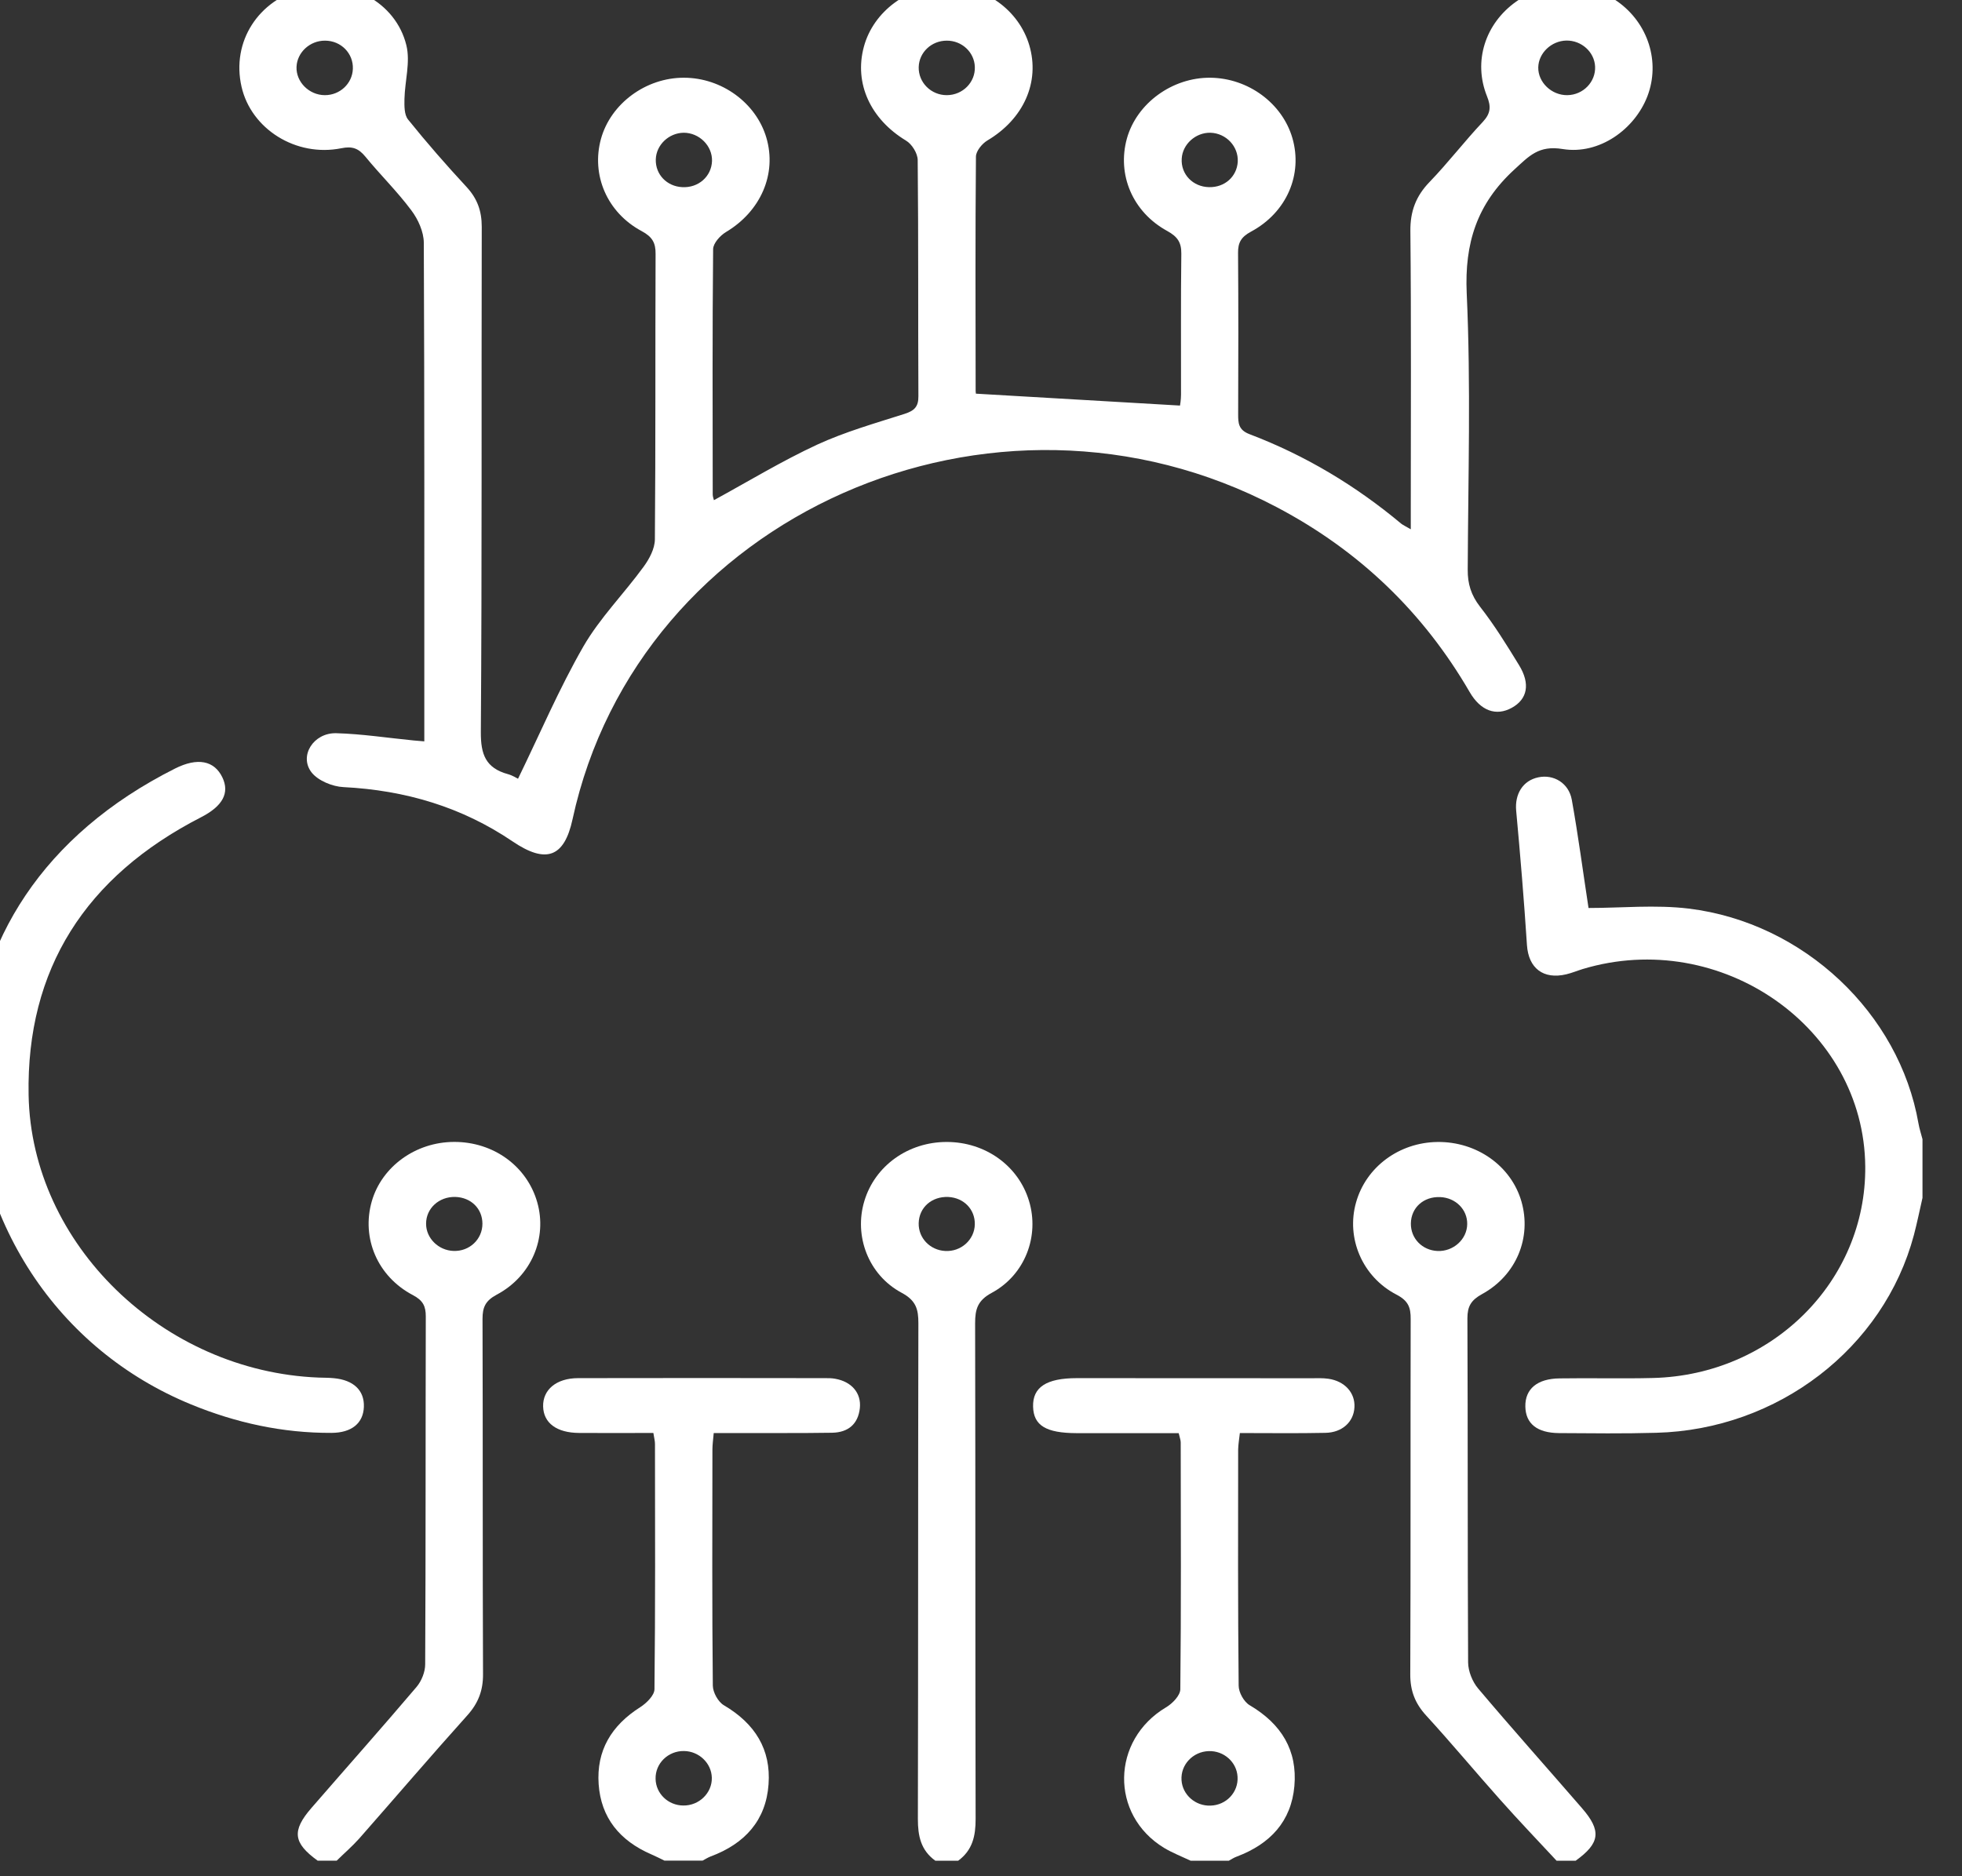 <?xml version="1.0" encoding="UTF-8" standalone="no"?>
<svg xmlns="http://www.w3.org/2000/svg" xmlns:xlink="http://www.w3.org/1999/xlink" xmlns:serif="http://www.serif.com/" width="100%" height="100%" viewBox="0 0 46 44" version="1.1" xml:space="preserve" style="fill-rule:evenodd;clip-rule:evenodd;stroke-linejoin:round;stroke-miterlimit:2;">
    <rect x="0" y="0" width="46" height="44" fill="#333333" stroke="none"/>
    <g transform="matrix(1,0,0,1,-562.665,-504.661)">
        <g transform="matrix(1,0,0,1,-9,83)">
            <g id="icon" transform="matrix(0.567,0,0,0.567,-901.211,-308.532)">
                <g transform="matrix(4.167,0,0,4.167,2677.16,1329.59)">
                    <path d="M0,1.865C-0.028,1.988 -0.053,2.111 -0.085,2.233C-0.384,3.357 -1.435,4.166 -2.643,4.197C-2.964,4.206 -3.286,4.202 -3.607,4.2C-3.825,4.198 -3.938,4.106 -3.941,3.936C-3.944,3.762 -3.823,3.659 -3.6,3.657C-3.291,3.652 -2.982,3.661 -2.673,3.653C-1.492,3.623 -0.559,2.692 -0.568,1.556C-0.578,0.176 -2.001,-0.819 -3.372,-0.406C-3.427,-0.389 -3.479,-0.367 -3.534,-0.354C-3.764,-0.299 -3.91,-0.416 -3.925,-0.644C-3.954,-1.089 -3.991,-1.534 -4.032,-1.978C-4.047,-2.143 -3.966,-2.277 -3.812,-2.309C-3.661,-2.341 -3.51,-2.253 -3.48,-2.086C-3.416,-1.73 -3.369,-1.371 -3.314,-1.012C-2.99,-1.012 -2.65,-1.046 -2.319,-1.006C-1.177,-0.866 -0.23,0.034 -0.04,1.126C-0.031,1.179 -0.013,1.231 0,1.283L0,1.865Z" style="fill:white;fill-rule:nonzero;"></path>
                </g>
                <g transform="matrix(4.167,0,0,4.167,2610.8,1335.04)">
                    <path d="M0,7.136C-0.243,6.96 -0.259,6.84 -0.061,6.612C0.286,6.212 0.638,5.816 0.981,5.412C1.031,5.353 1.067,5.263 1.067,5.187C1.073,4.036 1.07,2.885 1.073,1.734C1.073,1.633 1.046,1.576 0.946,1.523C0.593,1.338 0.433,0.956 0.537,0.592C0.636,0.247 0.972,0.003 1.353,0.002C1.743,0 2.077,0.242 2.179,0.601C2.28,0.954 2.122,1.335 1.777,1.518C1.663,1.579 1.636,1.645 1.636,1.759C1.64,2.934 1.636,4.11 1.641,5.285C1.642,5.447 1.594,5.573 1.484,5.695C1.121,6.099 0.769,6.511 0.411,6.918C0.342,6.995 0.263,7.063 0.189,7.136L0,7.136ZM1.366,0.548C1.204,0.544 1.075,0.662 1.076,0.815C1.076,0.958 1.199,1.079 1.348,1.084C1.506,1.09 1.635,0.969 1.635,0.814C1.635,0.664 1.522,0.553 1.366,0.548" style="fill:white;fill-rule:nonzero;"></path>
                </g>
                <g transform="matrix(4.167,0,0,4.167,2662.03,1335.03)">
                    <path d="M0,7.139C-0.188,6.937 -0.379,6.737 -0.562,6.531C-0.808,6.255 -1.044,5.971 -1.294,5.698C-1.405,5.577 -1.453,5.45 -1.452,5.288C-1.447,4.113 -1.451,2.938 -1.448,1.763C-1.447,1.65 -1.47,1.582 -1.587,1.521C-1.93,1.344 -2.09,0.957 -1.99,0.605C-1.891,0.253 -1.563,0.01 -1.183,0.005C-0.793,0 -0.451,0.242 -0.349,0.595C-0.246,0.952 -0.398,1.328 -0.74,1.515C-0.849,1.575 -0.885,1.637 -0.885,1.755C-0.88,2.894 -0.884,4.033 -0.878,5.171C-0.877,5.258 -0.836,5.361 -0.779,5.429C-0.442,5.828 -0.093,6.219 0.25,6.615C0.448,6.842 0.432,6.964 0.189,7.139L0,7.139ZM-0.887,0.821C-0.884,0.676 -1.002,0.558 -1.155,0.552C-1.32,0.545 -1.444,0.657 -1.446,0.814C-1.448,0.962 -1.334,1.08 -1.182,1.087C-1.026,1.094 -0.889,0.972 -0.887,0.821" style="fill:white;fill-rule:nonzero;"></path>
                </g>
                <g transform="matrix(4.167,0,0,4.167,2636.34,1335.05)">
                    <path d="M0,7.134C-0.144,7.03 -0.173,6.888 -0.173,6.721C-0.169,5.081 -0.172,3.44 -0.168,1.799C-0.168,1.662 -0.19,1.574 -0.334,1.497C-0.665,1.32 -0.809,0.932 -0.704,0.586C-0.599,0.236 -0.269,0 0.113,0C0.496,0 0.825,0.236 0.93,0.586C1.035,0.932 0.892,1.318 0.561,1.497C0.419,1.573 0.395,1.661 0.395,1.799C0.399,3.44 0.396,5.081 0.4,6.721C0.4,6.888 0.37,7.029 0.227,7.134L0,7.134ZM0.129,0.546C-0.036,0.539 -0.162,0.651 -0.165,0.807C-0.168,0.953 -0.053,1.074 0.098,1.082C0.255,1.091 0.389,0.971 0.392,0.818C0.395,0.669 0.283,0.554 0.129,0.546" style="fill:white;fill-rule:nonzero;"></path>
                </g>
                <g transform="matrix(4.167,0,0,4.167,2646.9,1344.81)">
                    <path d="M0,4.792C-0.089,4.75 -0.182,4.714 -0.265,4.664C-0.803,4.336 -0.789,3.593 -0.244,3.269C-0.181,3.232 -0.104,3.152 -0.103,3.091C-0.094,2.274 -0.098,1.457 -0.099,0.64C-0.099,0.616 -0.109,0.593 -0.119,0.548L-1.133,0.548C-1.436,0.547 -1.559,0.472 -1.564,0.285C-1.569,0.092 -1.432,0.002 -1.13,0.002C-0.355,0.002 0.42,0.002 1.195,0.003C1.252,0.003 1.309,0 1.365,0.008C1.529,0.031 1.633,0.148 1.625,0.291C1.618,0.435 1.505,0.542 1.337,0.545C1.06,0.551 0.783,0.547 0.488,0.547C0.481,0.608 0.472,0.66 0.471,0.711C0.47,1.492 0.468,2.273 0.476,3.054C0.476,3.121 0.528,3.215 0.586,3.249C0.901,3.435 1.06,3.697 1.029,4.051C0.998,4.4 0.791,4.625 0.457,4.751C0.429,4.761 0.404,4.778 0.378,4.792L0,4.792ZM0.196,4.245C0.354,4.241 0.475,4.111 0.465,3.958C0.457,3.813 0.329,3.699 0.179,3.704C0.022,3.709 -0.101,3.839 -0.091,3.992C-0.082,4.137 0.046,4.25 0.196,4.245" style="fill:white;fill-rule:nonzero;"></path>
                </g>
                <g transform="matrix(4.167,0,0,4.167,2625.14,1344.81)">
                    <path d="M0,4.791C-0.043,4.77 -0.086,4.748 -0.13,4.729C-0.445,4.593 -0.63,4.364 -0.653,4.032C-0.676,3.7 -0.528,3.45 -0.239,3.267C-0.177,3.227 -0.099,3.15 -0.099,3.089C-0.09,2.278 -0.093,1.466 -0.094,0.655C-0.094,0.626 -0.102,0.597 -0.11,0.546C-0.359,0.546 -0.602,0.548 -0.846,0.546C-1.07,0.545 -1.2,0.447 -1.204,0.283C-1.208,0.118 -1.074,0.003 -0.859,0.002C-0.04,0 0.78,0.001 1.599,0.002C1.63,0.002 1.662,0.002 1.693,0.008C1.857,0.036 1.955,0.15 1.939,0.3C1.922,0.456 1.825,0.541 1.664,0.544C1.343,0.549 1.021,0.546 0.7,0.547L0.489,0.547C0.483,0.616 0.476,0.663 0.476,0.71C0.475,1.491 0.472,2.273 0.48,3.054C0.481,3.121 0.532,3.215 0.59,3.249C0.899,3.431 1.058,3.687 1.033,4.033C1.008,4.389 0.8,4.623 0.457,4.75C0.43,4.761 0.404,4.777 0.378,4.791L0,4.791ZM0.47,3.968C0.467,3.824 0.343,3.705 0.194,3.703C0.036,3.701 -0.092,3.826 -0.088,3.98C-0.085,4.126 0.037,4.243 0.187,4.244C0.344,4.246 0.474,4.119 0.47,3.968" style="fill:white;fill-rule:nonzero;"></path>
                </g>
                <g transform="matrix(4.167,0,0,4.167,2615.21,1291.95)">
                    <path d="M0,6.367L0,6.179C0,4.591 0.002,3.004 -0.005,1.417C-0.006,1.309 -0.061,1.186 -0.129,1.096C-0.268,0.909 -0.437,0.744 -0.585,0.563C-0.652,0.482 -0.713,0.457 -0.824,0.48C-1.273,0.57 -1.719,0.289 -1.814,-0.132C-1.915,-0.577 -1.648,-0.995 -1.191,-1.108C-0.749,-1.218 -0.283,-0.973 -0.178,-0.542C-0.137,-0.375 -0.193,-0.187 -0.197,-0.009C-0.198,0.06 -0.2,0.147 -0.161,0.195C0.024,0.425 0.219,0.648 0.42,0.865C0.527,0.981 0.57,1.104 0.57,1.26C0.566,2.932 0.573,4.604 0.561,6.276C0.56,6.494 0.607,6.632 0.832,6.693C0.878,6.706 0.92,6.734 0.93,6.738C1.146,6.295 1.336,5.847 1.578,5.426C1.741,5.143 1.981,4.902 2.176,4.634C2.233,4.556 2.287,4.455 2.288,4.363C2.296,3.418 2.291,2.473 2.295,1.528C2.296,1.418 2.262,1.359 2.158,1.303C1.812,1.118 1.655,0.744 1.753,0.387C1.85,0.036 2.2,-0.222 2.578,-0.22C2.952,-0.219 3.292,0.03 3.394,0.374C3.501,0.736 3.337,1.107 2.993,1.312C2.935,1.347 2.867,1.423 2.866,1.481C2.858,2.292 2.861,3.104 2.862,3.916C2.862,3.938 2.871,3.959 2.874,3.973C3.22,3.784 3.549,3.584 3.898,3.422C4.174,3.295 4.472,3.21 4.764,3.117C4.865,3.085 4.904,3.044 4.903,2.94C4.899,2.159 4.904,1.377 4.896,0.596C4.895,0.53 4.839,0.439 4.78,0.404C4.429,0.192 4.263,-0.163 4.362,-0.528C4.457,-0.88 4.803,-1.135 5.186,-1.135C5.563,-1.134 5.899,-0.892 6.003,-0.544C6.112,-0.177 5.947,0.19 5.587,0.403C5.534,0.435 5.475,0.508 5.474,0.562C5.467,1.337 5.47,2.112 5.471,2.888C5.471,2.911 5.479,2.933 5.476,2.916C6.155,2.956 6.817,2.994 7.499,3.034C7.5,3.028 7.509,2.976 7.509,2.925C7.51,2.459 7.506,1.992 7.512,1.526C7.513,1.414 7.474,1.357 7.372,1.301C7.027,1.112 6.873,0.741 6.972,0.383C7.07,0.033 7.423,-0.224 7.801,-0.22C8.175,-0.216 8.513,0.032 8.614,0.378C8.719,0.739 8.559,1.117 8.203,1.308C8.105,1.361 8.074,1.417 8.075,1.519C8.079,2.053 8.078,2.586 8.076,3.119C8.076,3.207 8.078,3.276 8.189,3.318C8.744,3.529 9.244,3.83 9.695,4.207C9.713,4.221 9.736,4.231 9.789,4.262L9.789,4.047C9.789,3.132 9.794,2.217 9.785,1.302C9.783,1.107 9.839,0.955 9.977,0.813C10.161,0.622 10.322,0.411 10.504,0.218C10.582,0.134 10.587,0.067 10.545,-0.037C10.406,-0.383 10.528,-0.758 10.834,-0.975C11.133,-1.187 11.542,-1.188 11.84,-0.977C12.145,-0.761 12.267,-0.376 12.137,-0.036C12.01,0.294 11.658,0.546 11.298,0.488C11.057,0.448 10.963,0.558 10.817,0.691C10.444,1.033 10.322,1.423 10.344,1.919C10.386,2.832 10.358,3.748 10.354,4.663C10.353,4.803 10.387,4.915 10.476,5.03C10.619,5.213 10.742,5.412 10.863,5.61C10.978,5.797 10.946,5.949 10.791,6.034C10.637,6.119 10.482,6.066 10.373,5.877C9.916,5.09 9.281,4.475 8.458,4.042C5.644,2.56 2.125,4.121 1.471,7.14C1.389,7.519 1.208,7.585 0.876,7.36C0.373,7.019 -0.188,6.852 -0.802,6.821C-0.912,6.816 -1.054,6.757 -1.118,6.676C-1.246,6.513 -1.101,6.281 -0.875,6.286C-0.618,6.293 -0.362,6.333 -0.106,6.358C-0.076,6.361 -0.046,6.363 0,6.367M11.333,-0.589C11.184,-0.586 11.057,-0.465 11.054,-0.323C11.051,-0.174 11.187,-0.045 11.342,-0.047C11.5,-0.049 11.625,-0.179 11.618,-0.331C11.611,-0.476 11.483,-0.591 11.333,-0.589M-0.988,-0.047C-0.838,-0.046 -0.714,-0.162 -0.709,-0.308C-0.703,-0.462 -0.827,-0.588 -0.985,-0.588C-1.135,-0.589 -1.262,-0.472 -1.268,-0.328C-1.274,-0.179 -1.144,-0.048 -0.988,-0.047M5.184,-0.588C5.033,-0.588 4.91,-0.472 4.906,-0.326C4.902,-0.173 5.029,-0.046 5.186,-0.047C5.343,-0.048 5.469,-0.175 5.463,-0.328C5.458,-0.474 5.334,-0.589 5.184,-0.588M2.855,0.606C2.859,0.455 2.728,0.326 2.574,0.326C2.426,0.328 2.301,0.447 2.297,0.591C2.293,0.74 2.406,0.858 2.559,0.866C2.72,0.875 2.85,0.76 2.855,0.606M7.801,0.326C7.654,0.323 7.524,0.44 7.516,0.583C7.506,0.738 7.627,0.863 7.787,0.866C7.942,0.87 8.063,0.762 8.072,0.614C8.08,0.462 7.957,0.331 7.801,0.326" style="fill:white;fill-rule:nonzero;"></path>
                </g>
                <g transform="matrix(4.167,0,0,4.167,2596.46,1334.49)">
                    <path d="M0,-0.661C0.063,-1.851 0.711,-2.911 2.026,-3.572C2.251,-3.685 2.415,-3.65 2.495,-3.486C2.571,-3.329 2.498,-3.198 2.283,-3.088C1.137,-2.5 0.55,-1.58 0.573,-0.332C0.6,1.151 1.909,2.412 3.45,2.473C3.501,2.475 3.551,2.474 3.601,2.479C3.798,2.497 3.906,2.601 3.9,2.764C3.894,2.926 3.779,3.021 3.579,3.022C3.093,3.024 2.629,2.922 2.184,2.739C0.87,2.199 -0.002,0.928 0,-0.661" style="fill:white;fill-rule:nonzero;"></path>
                </g>
            </g>
        </g>
    </g>
</svg>
